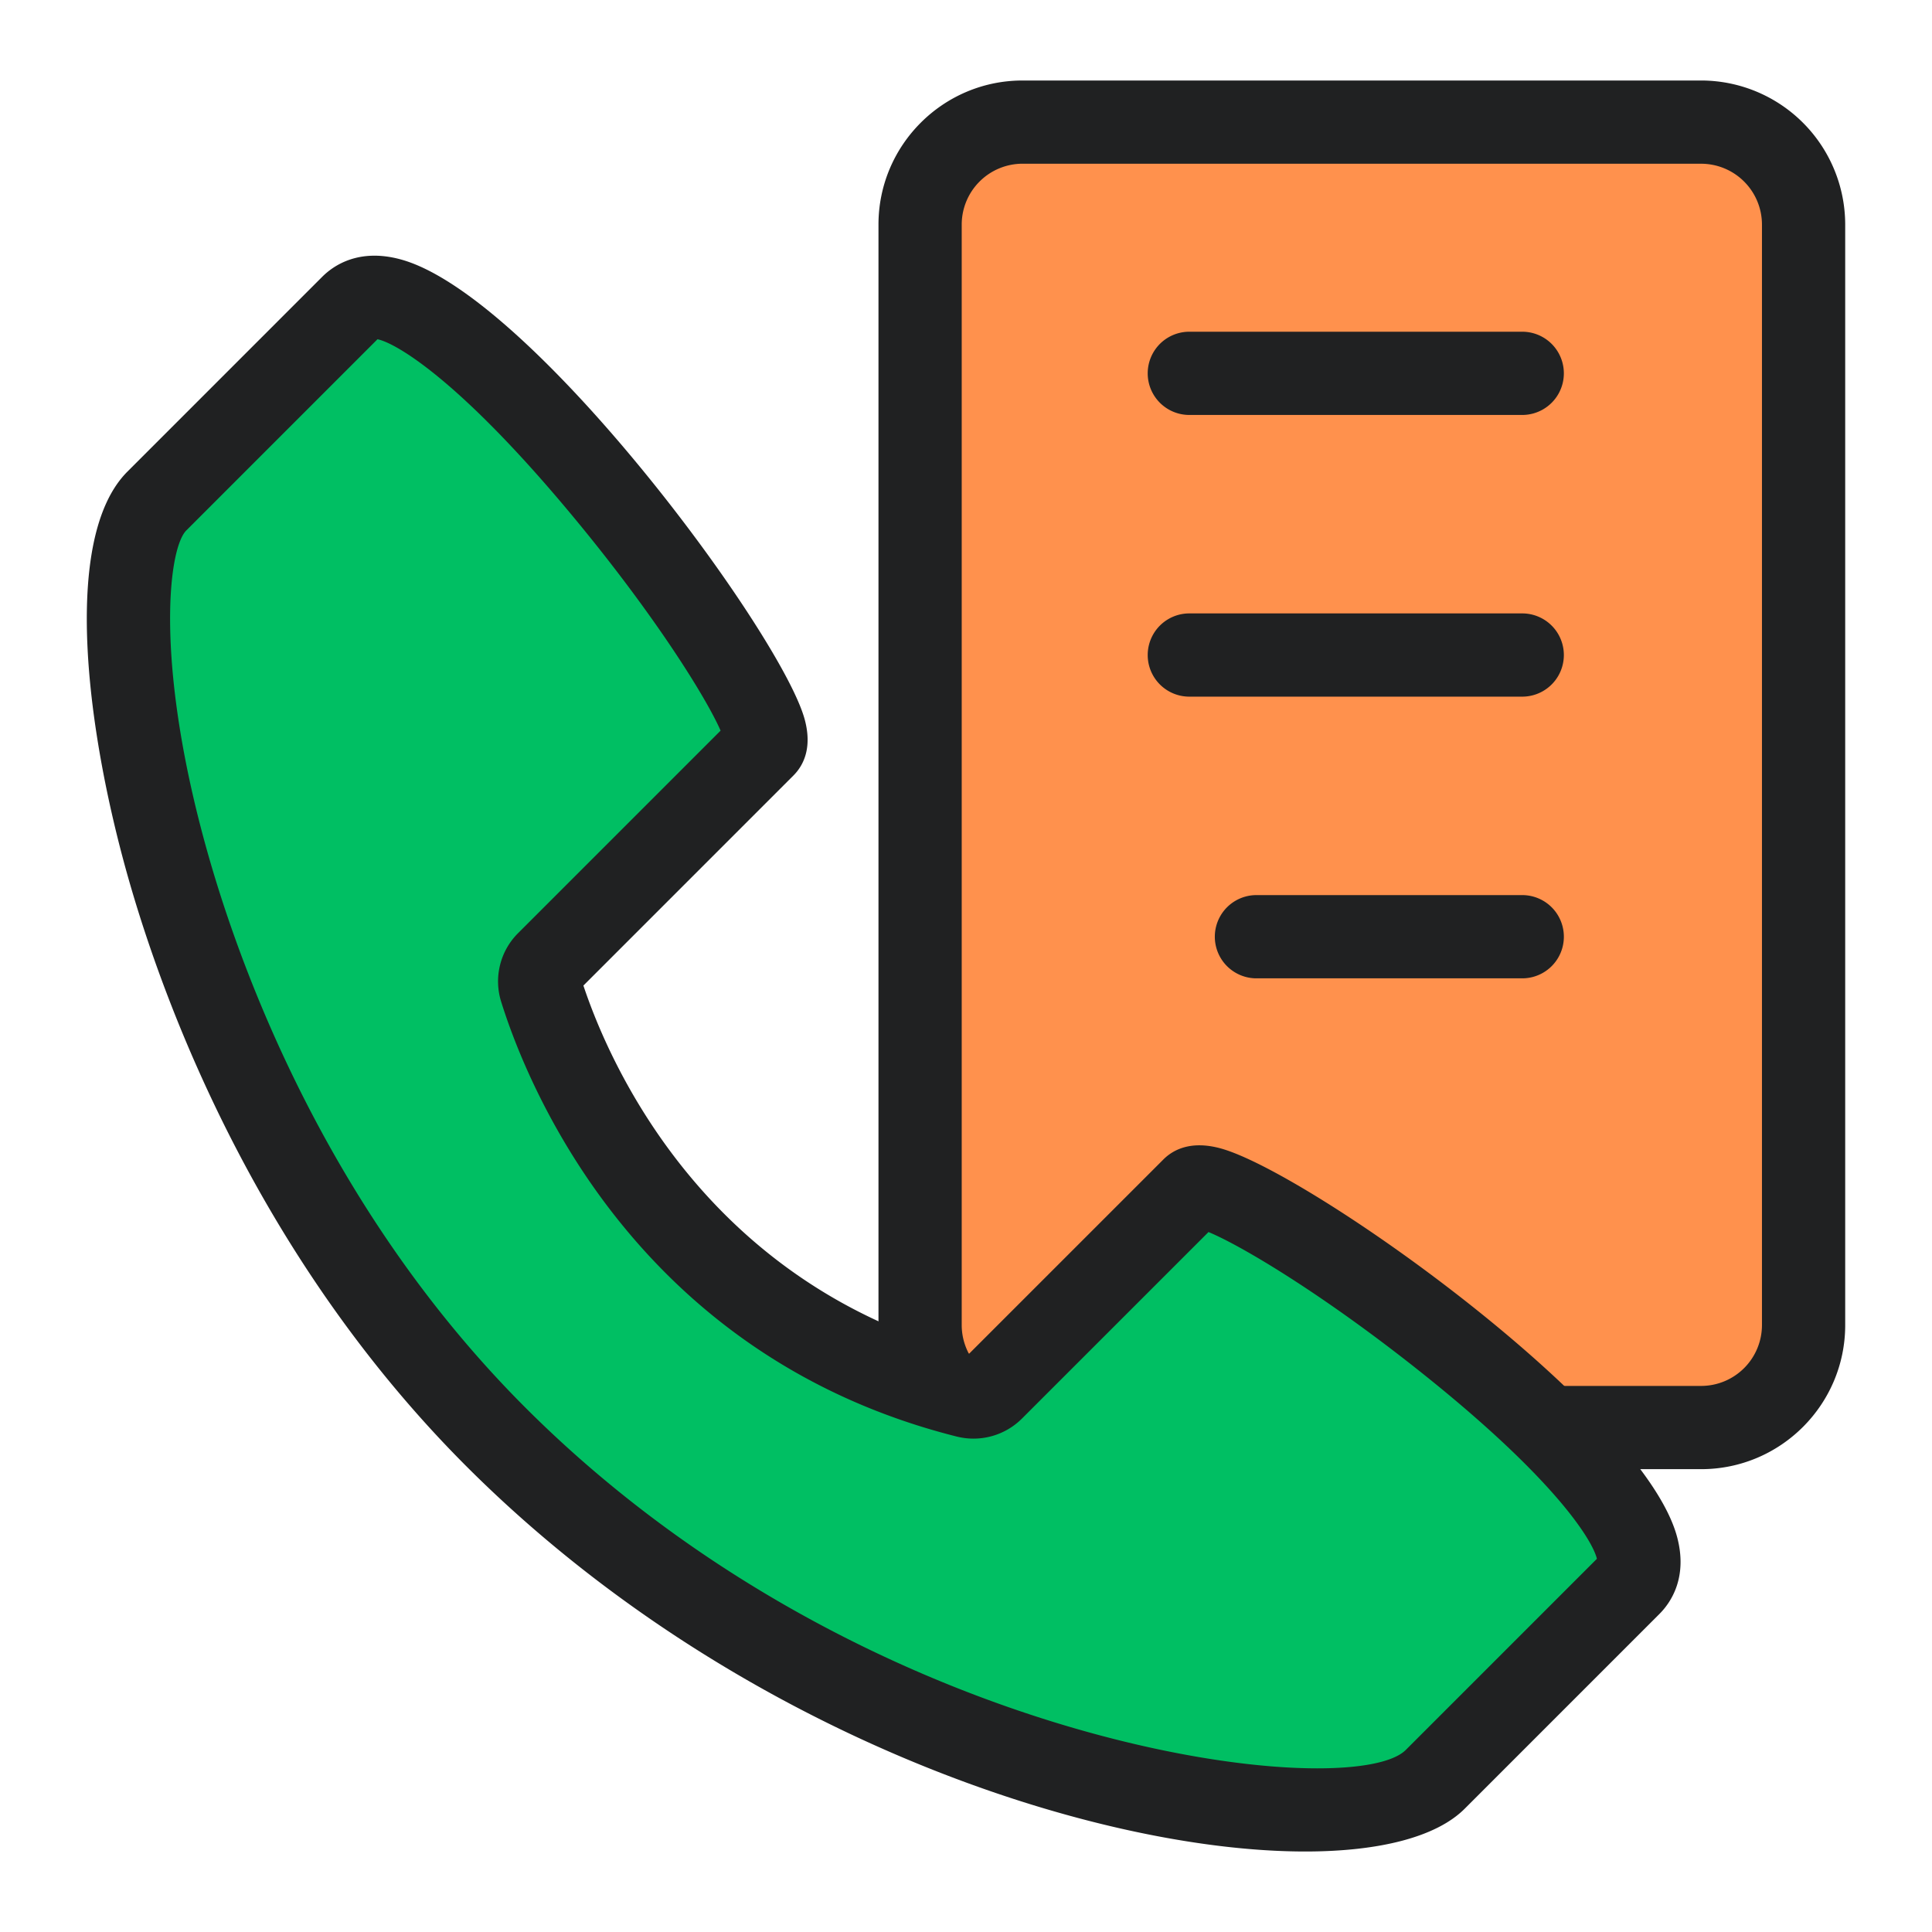 <svg xmlns="http://www.w3.org/2000/svg" version="1.1" xmlns:xlink="http://www.w3.org/1999/xlink" width="512" height="512" x="0" y="0" viewBox="0 0 96 96" style="enable-background:new 0 0 512 512" xml:space="preserve" class=""><g><path fill="#ff914d" d="M89.619 65.844V11.158a5.09 5.09 0 0 0-5.09-5.09h-33.72a5.09 5.09 0 0 0-5.09 5.09v54.687a5.09 5.09 0 0 0 5.09 5.09h33.72a5.092 5.092 0 0 0 5.09-5.091z" opacity="1" data-original="#fddd3f" class=""></path><path fill="#202122" d="M84.529 73.002h-33.72a7.166 7.166 0 0 1-7.158-7.158V11.158C43.652 7.211 46.863 4 50.809 4h33.72a7.166 7.166 0 0 1 7.158 7.158v54.687c0 3.946-3.211 7.157-7.158 7.157zM50.809 8.135a3.026 3.026 0 0 0-3.022 3.022v54.687a3.026 3.026 0 0 0 3.022 3.022h33.72a3.026 3.026 0 0 0 3.022-3.022V11.158a3.026 3.026 0 0 0-3.022-3.022h-33.72z" opacity="1" data-original="#202122" class=""></path><path fill="#202122" d="M75.639 20.619H59.097a2.068 2.068 0 0 1 0-4.136h16.542a2.068 2.068 0 0 1 0 4.136zM75.639 34.616H59.097a2.068 2.068 0 0 1 0-4.136h16.542a2.068 2.068 0 0 1 0 4.136zM75.639 48.613H62.432a2.068 2.068 0 0 1 0-4.136H75.64a2.068 2.068 0 1 1-.001 4.136z" opacity="1" data-original="#202122" class=""></path><path fill="#00bf63" d="M48.062 69.38c.449.113.929-.026 1.257-.354l9.954-9.954c1.558-1.558 25.714 15.67 21.72 19.664l-9.677 9.677c-3.999 3.999-29.089.573-46.677-17.016C7.944 54.705 3.796 28.893 7.795 24.895l9.677-9.677c3.994-3.994 22.092 20.255 20.491 21.855L27.206 47.83c-.35.35-.475.862-.327 1.334 1.042 3.341 6.027 16.409 21.183 20.216z" opacity="1" data-original="#4a94d0" class=""></path><path fill="#202122" d="M64.854 92c-10.571.001-28.44-5.901-41.678-19.139C12.98 62.665 8.333 50.379 6.471 43.963c-2.145-7.39-3.468-17.2-.138-20.53l9.677-9.678c.563-.564 1.814-1.426 3.879-.871 6.508 1.744 18.963 18.636 20.099 22.874.387 1.443-.092 2.306-.562 2.776L28.989 48.972c1.308 3.924 6.054 14.803 19.163 18.296l9.658-9.657c.471-.471 1.343-.949 2.816-.555 4.359 1.168 21.009 12.974 22.707 19.31.543 2.027-.317 3.272-.879 3.833l-9.677 9.678C71.382 91.271 68.568 92 64.854 92zM18.757 16.857l-9.499 9.5c-.94.94-1.584 6.911 1.185 16.453 1.752 6.035 6.115 17.585 15.657 27.127 17.099 17.099 41.048 19.722 43.753 17.016l9.496-9.497c-.203-.879-2.011-3.891-8.624-9.176-4.922-3.934-9.041-6.384-10.675-7.061l-9.27 9.269a3.407 3.407 0 0 1-3.221.898h-.002c-16.023-4.025-21.39-17.555-22.653-21.606a3.383 3.383 0 0 1 .84-3.413l10.062-10.062c-.722-1.653-3.314-5.817-7.458-10.79-5.581-6.697-8.701-8.479-9.591-8.658z" opacity="1" data-original="#202122" class=""></path></g></svg>